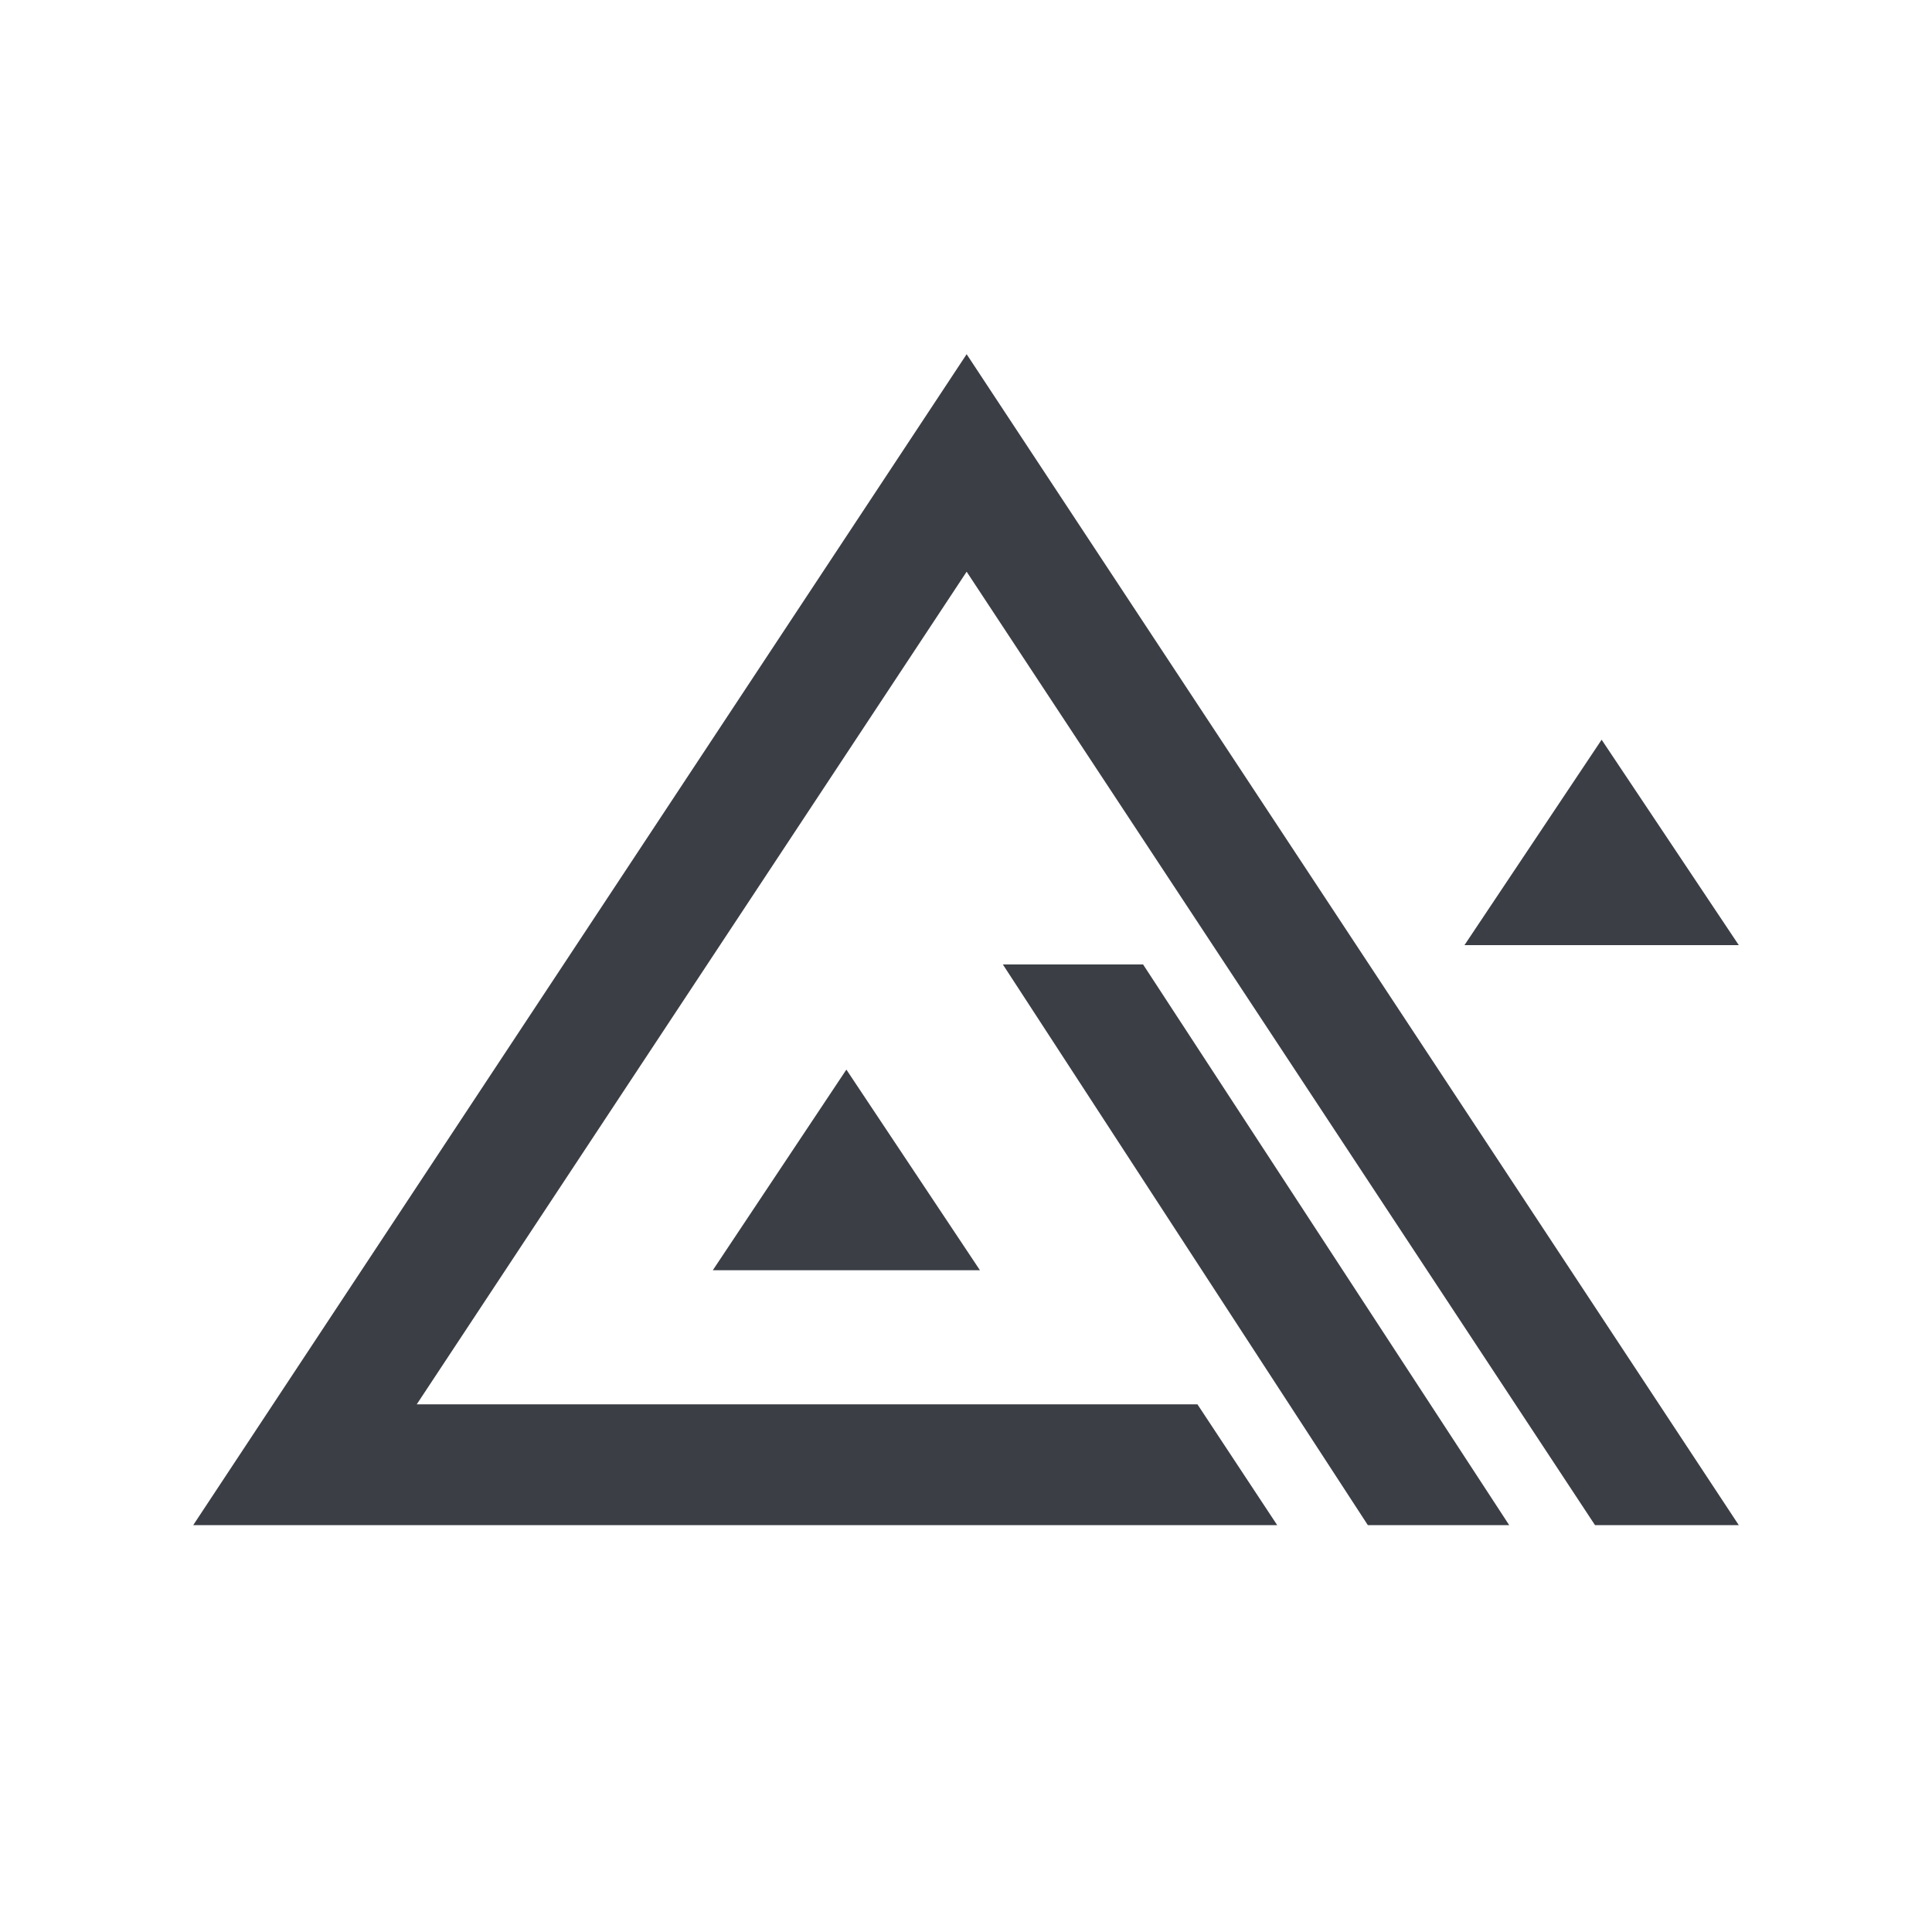 <svg width="24" height="24" viewBox="0 0 24 24" fill="none" xmlns="http://www.w3.org/2000/svg">
<g clip-path="url(#clip0_2224_900)">
<path fill-rule="evenodd" clip-rule="evenodd" d="M2.4 18.946L12.008 4.4L21.6 18.946H19.814L12.008 7.102L5.177 17.445H14.875L15.866 18.946H2.4Z" fill="#3B3E45"/>
<path fill-rule="evenodd" clip-rule="evenodd" d="M8.855 15.779L10.514 13.287L12.173 15.779H8.855ZM16.992 18.946L12.458 11.981H14.2L18.748 18.946H16.992ZM18.192 11.741L19.896 9.189L21.6 11.741H18.192Z" fill="#3B3E45"/>
</g>
<defs>
<clipPath id="clip0_2224_900">
<rect width="19.2" height="19.2" fill="white" transform="translate(2.4 2.4)"/>
</clipPath>
</defs>
</svg>
